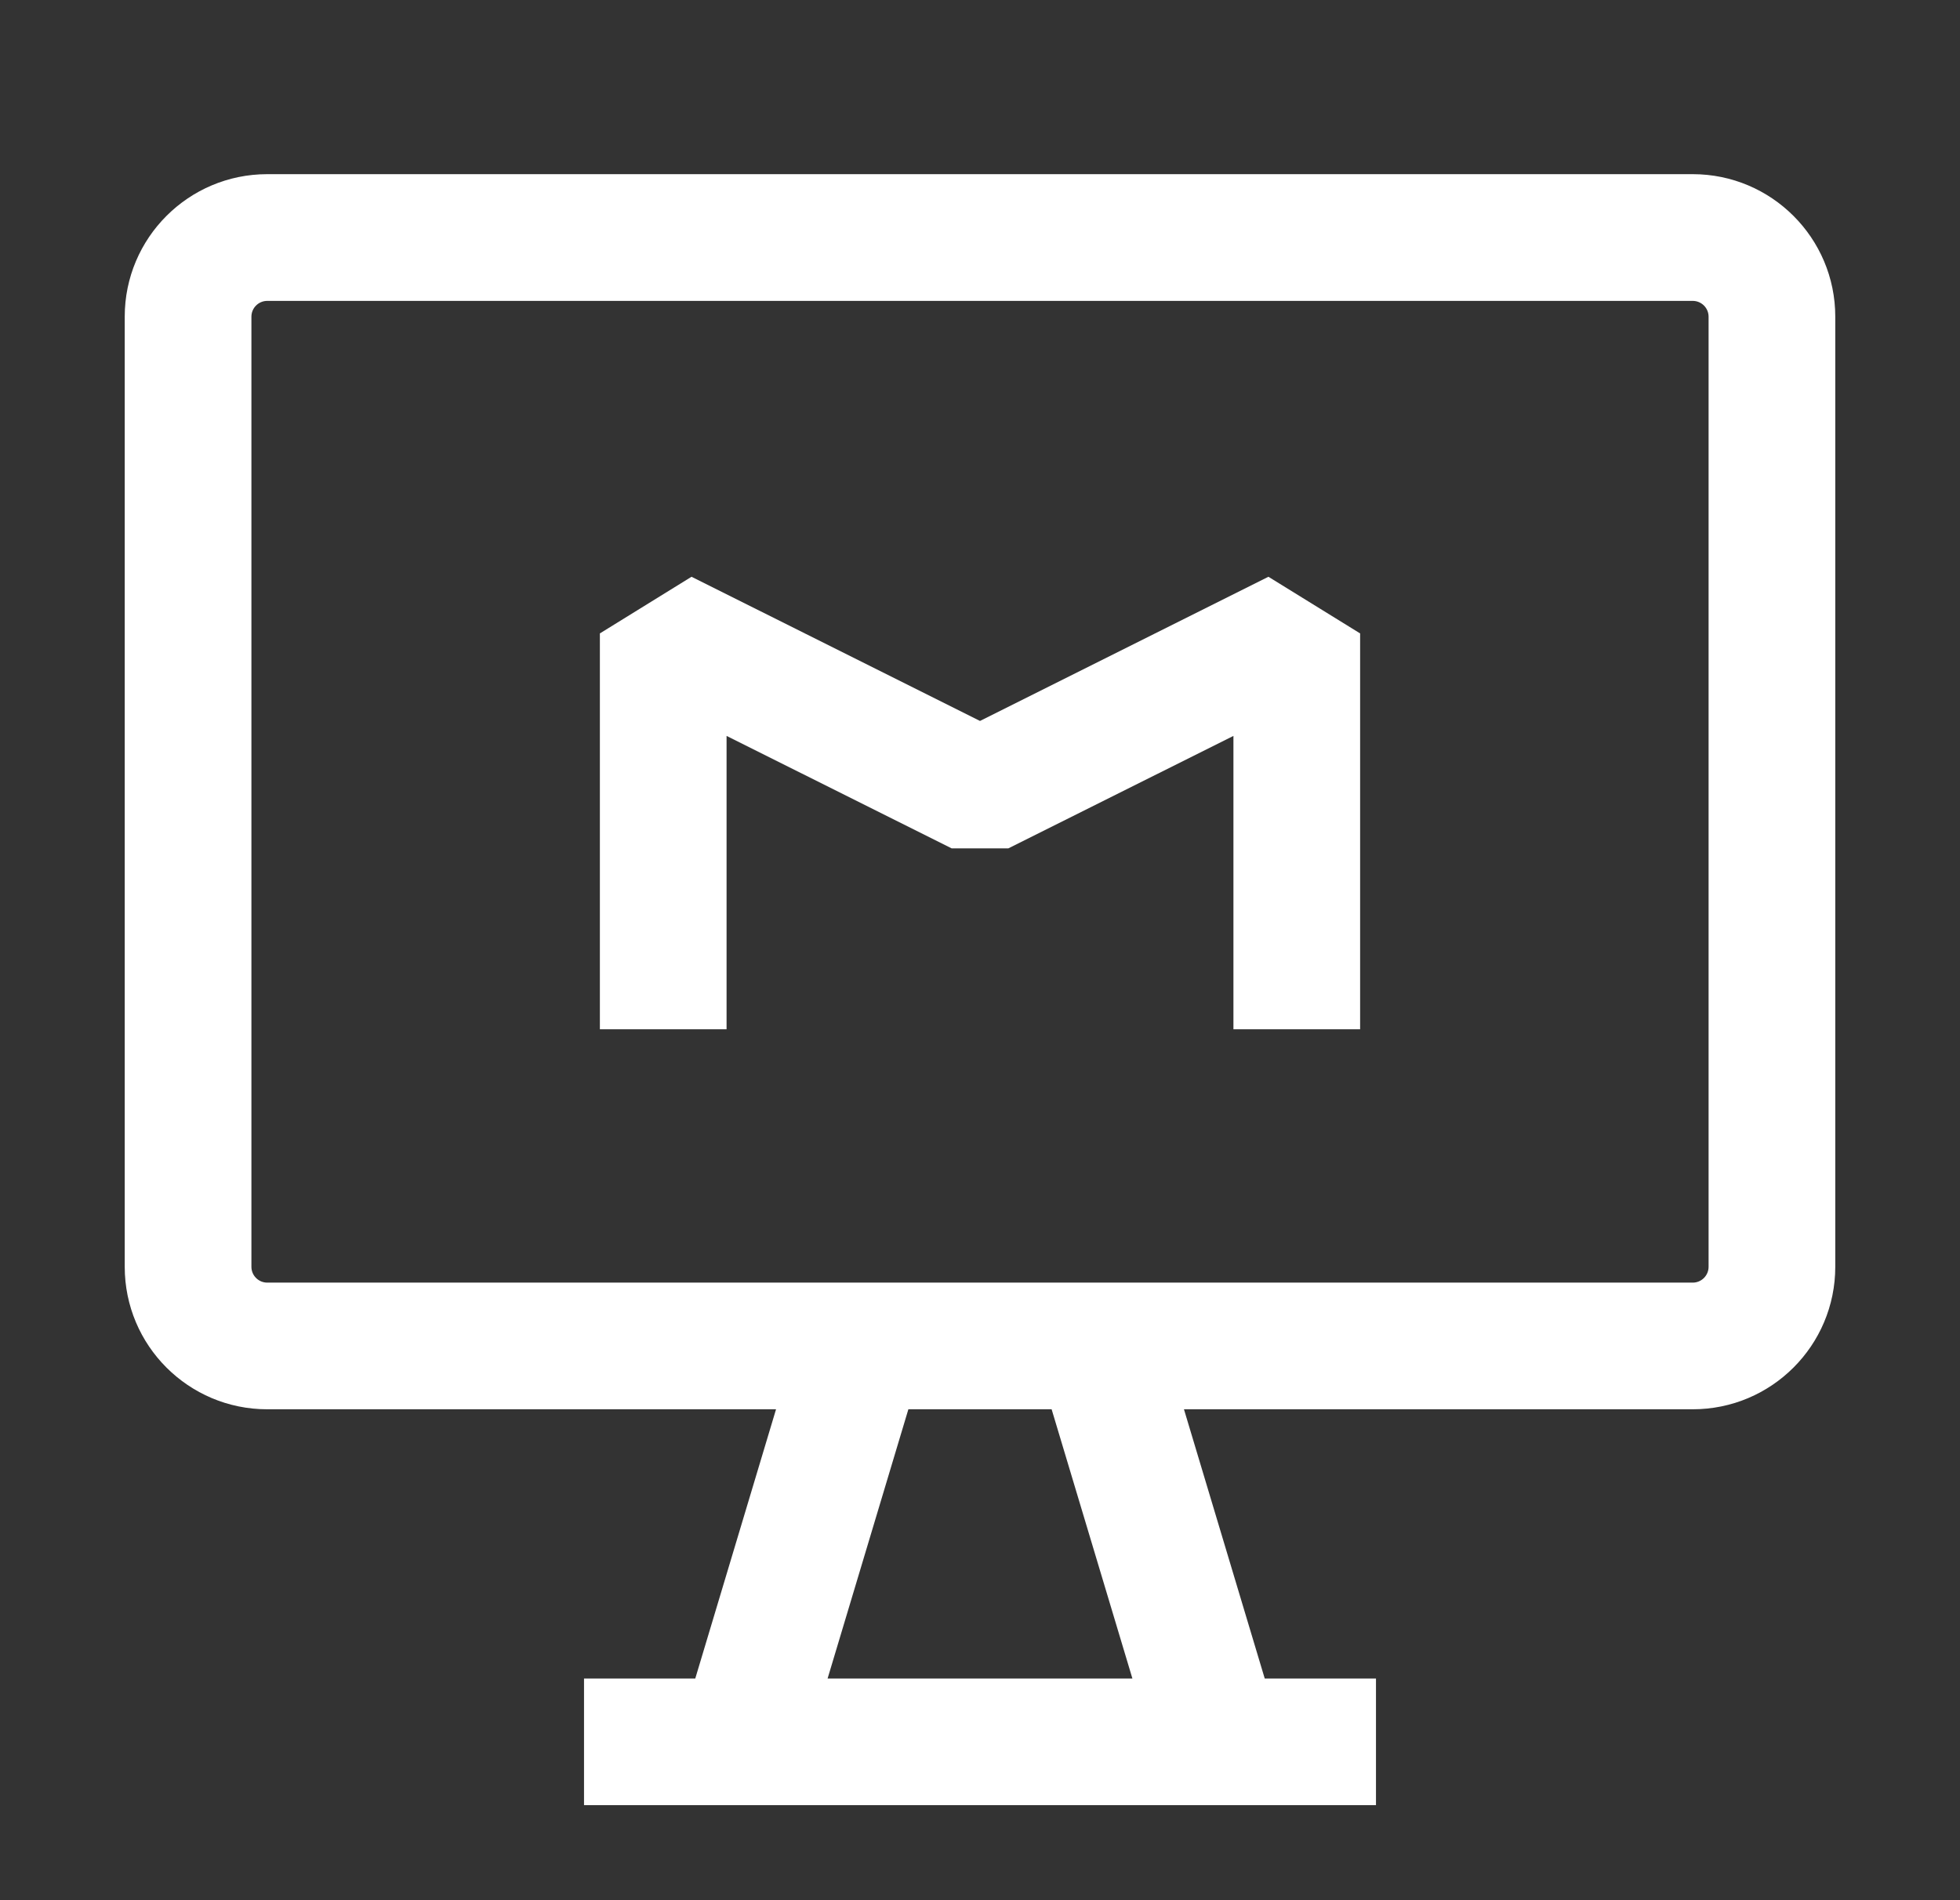 <svg width="33" height="32" viewBox="0 0 33 32" fill="none" xmlns="http://www.w3.org/2000/svg">
<rect x="0" y="0" width="33" height="32" fill="#333333" stroke="none"/>
<path fill-rule="evenodd" clip-rule="evenodd" d="M4.5 2.933C3.174 2.933 2.1 4.008 2.1 5.333V21.333C2.1 22.659 3.174 23.733 4.5 23.733H13.066L11.706 28.267H9.833V30.4H23.167V28.267H21.294L19.934 23.733H28.5C29.825 23.733 30.9 22.659 30.9 21.333V5.333C30.9 4.008 29.825 2.933 28.5 2.933H4.5ZM15.294 23.733H17.706L19.066 28.267H13.934L15.294 23.733ZM19.294 21.6H28.5C28.647 21.6 28.767 21.481 28.767 21.333V5.333C28.767 5.186 28.647 5.067 28.5 5.067H4.5C4.353 5.067 4.233 5.186 4.233 5.333V21.333C4.233 21.481 4.353 21.6 4.5 21.6H13.706L13.706 21.6H19.294L19.294 21.6ZM11.643 9.713L10.1 10.667V17.333H12.233V12.393L16.023 14.287H16.977L20.767 12.393V17.333H22.9V10.667L21.356 9.713L16.5 12.141L11.643 9.713Z" fill="white"/>
</svg>
